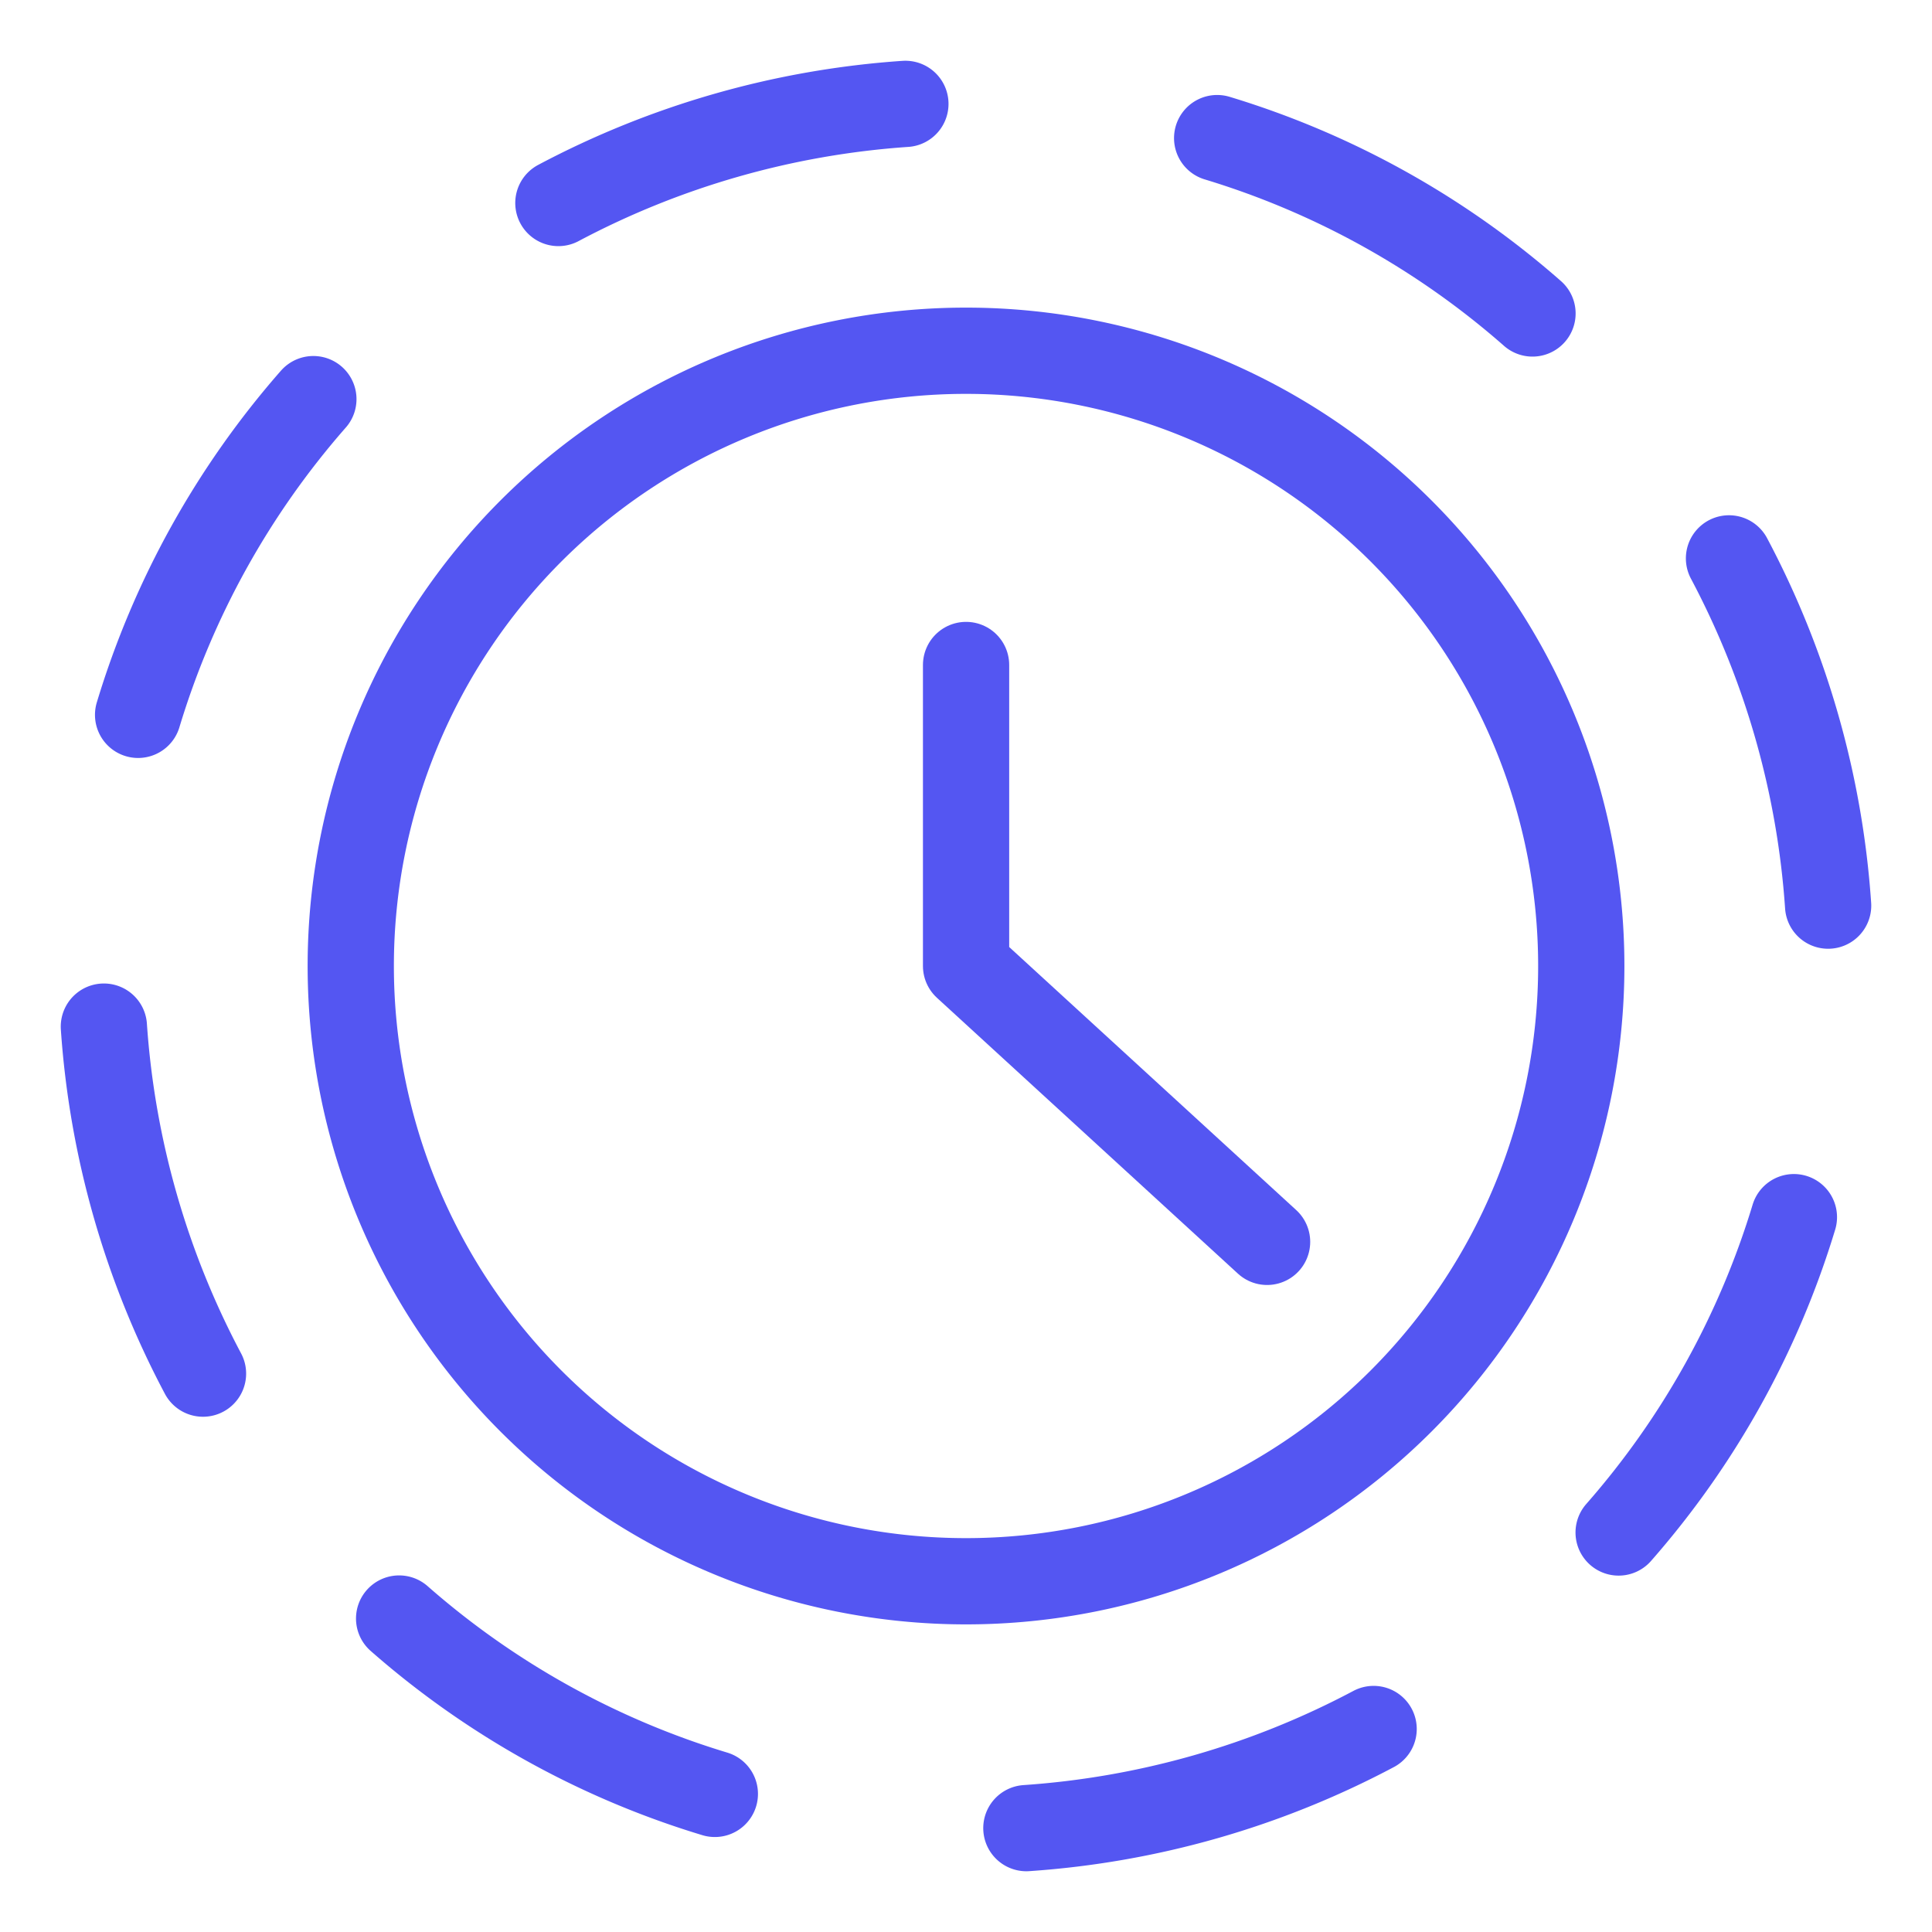 <svg xmlns="http://www.w3.org/2000/svg" viewBox="-1.25 -1.25 56 56" id="Time-Daily-2--Streamline-Ultimate.svg" height="56" width="56"><desc>Time Daily 2 Streamline Icon: https://streamlinehq.com</desc><defs></defs><title>time-daily-2</title><path d="M34.03 2.753a24.681 24.681 0 0 1 9.14 5.083" fill="none" stroke="#5456f2" stroke-linecap="round" stroke-linejoin="round" stroke-width="2.5"></path><path d="M48.866 14.935a25.096 25.096 0 0 1 2.873 10.065" fill="none" stroke="#5456f2" stroke-linecap="round" stroke-linejoin="round" stroke-width="2.5"></path><path d="M50.747 34.03a24.708 24.708 0 0 1 -5.08 9.14" fill="none" stroke="#5456f2" stroke-linecap="round" stroke-linejoin="round" stroke-width="2.5"></path><path d="M38.565 48.866a25.096 25.096 0 0 1 -10.065 2.873" fill="none" stroke="#5456f2" stroke-linecap="round" stroke-linejoin="round" stroke-width="2.5"></path><path d="M19.47 50.747a24.681 24.681 0 0 1 -9.151 -5.083" fill="none" stroke="#5456f2" stroke-linecap="round" stroke-linejoin="round" stroke-width="2.5"></path><path d="M4.634 38.565A25.096 25.096 0 0 1 1.761 28.507" fill="none" stroke="#5456f2" stroke-linecap="round" stroke-linejoin="round" stroke-width="2.5"></path><path d="M2.753 19.47a24.708 24.708 0 0 1 5.08 -9.151" fill="none" stroke="#5456f2" stroke-linecap="round" stroke-linejoin="round" stroke-width="2.5"></path><path d="M14.935 4.634A25.096 25.096 0 0 1 24.993 1.761" fill="none" stroke="#5456f2" stroke-linecap="round" stroke-linejoin="round" stroke-width="2.5"></path><path d="M8.917 26.75a17.833 17.833 0 1 0 35.667 0 17.833 17.833 0 1 0 -35.667 0" fill="none" stroke="#5456f2" stroke-linecap="round" stroke-linejoin="round" stroke-width="2.5"></path><path d="m26.752 18.025 0 8.725 8.725 7.996" fill="none" stroke="#5456f2" stroke-linecap="round" stroke-linejoin="round" stroke-width="2.5"></path></svg>